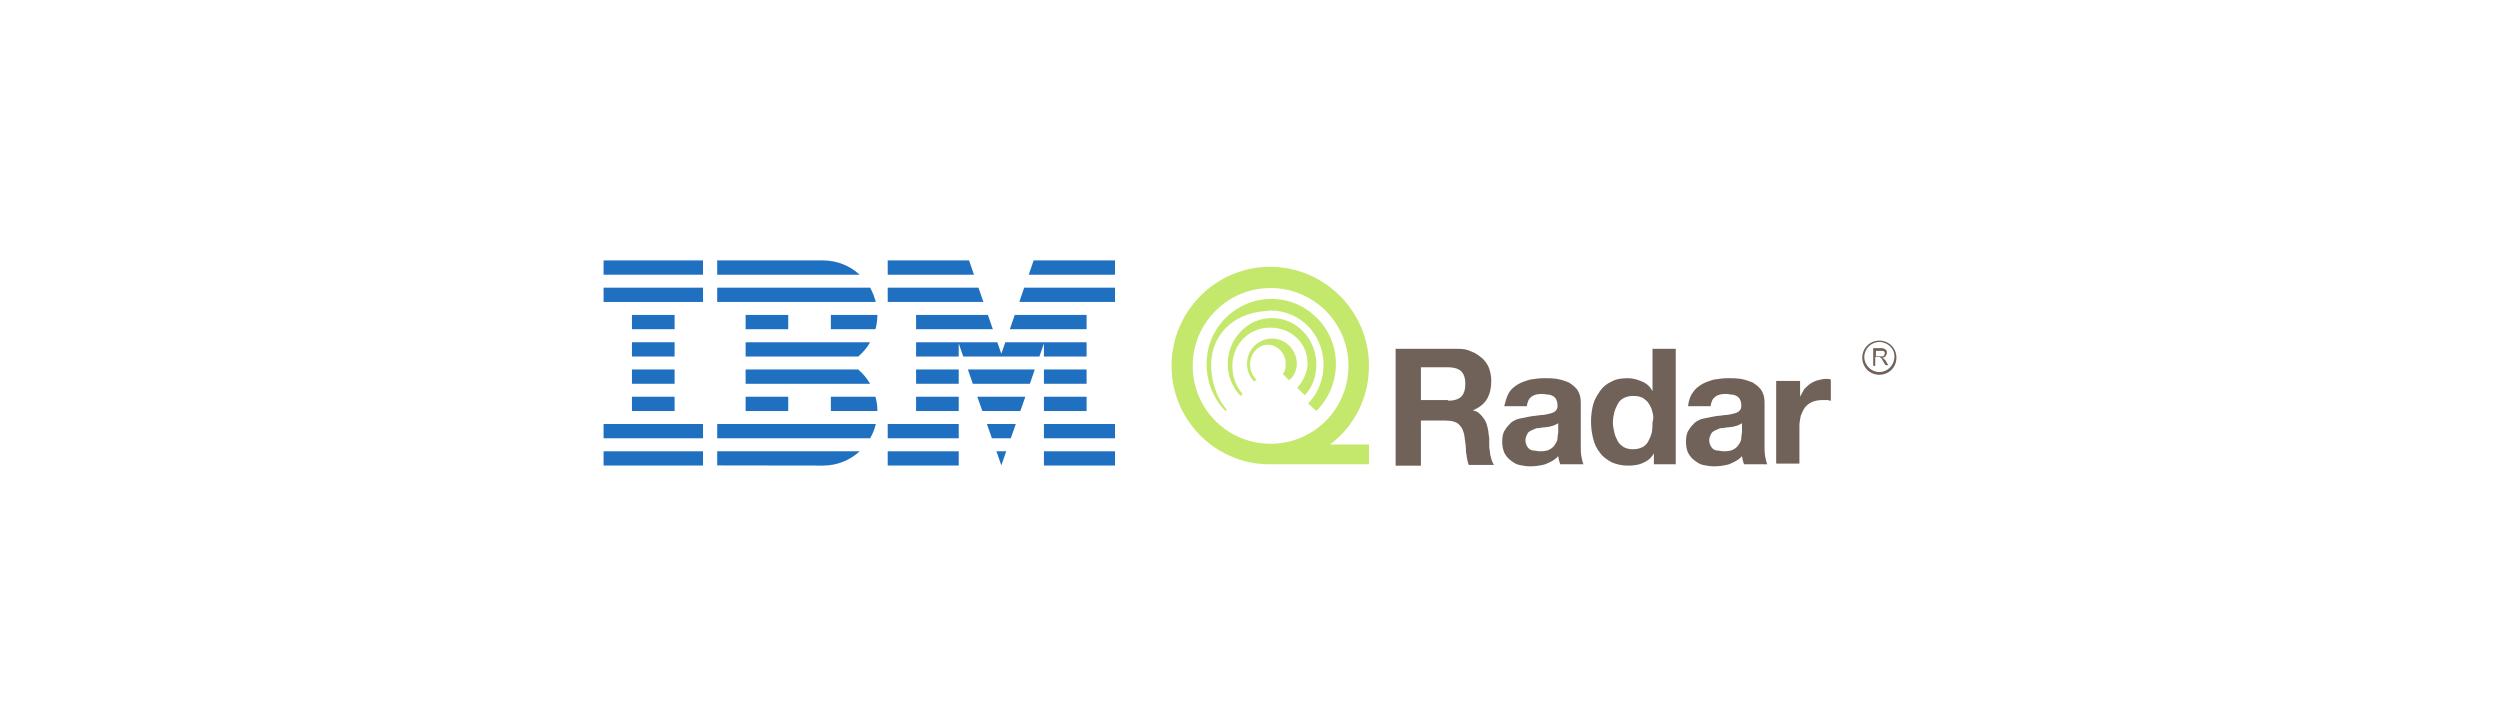 <?xml version="1.0" encoding="UTF-8"?><svg id="Layer_1" xmlns="http://www.w3.org/2000/svg" viewBox="0 0 860 250"><g><path d="m501.483,119.991c1.88,0,3.29.235,4.7.94,1.41.47,2.585,1.41,3.76,2.35.94.94,1.88,2.115,2.35,3.525s.705,2.82.705,4.231c0,2.35-.47,4.465-1.41,6.111-.94,1.645-2.585,3.055-4.936,3.995h0c1.175.235,1.88.705,2.585,1.41.705.705,1.175,1.41,1.645,2.115.47.94.705,1.645.94,2.82.235.94.235,2.115.47,3.055v2.115c0,.94,0,1.645.235,2.585,0,.94.235,1.645.47,2.585.235.705.47,1.41.94,2.115h-8.696c-.47-1.175-.705-2.82-.94-4.465,0-1.645-.235-3.525-.47-4.936-.235-2.115-.94-3.525-1.88-4.465-.94-.94-2.585-1.41-4.7-1.41h-8.461v15.512h-8.696v-40.19h21.387Zm-3.29,17.862c1.88,0,3.525-.47,4.465-1.41s1.41-2.35,1.41-4.465c0-1.88-.47-3.29-1.41-4.231-.94-.94-2.585-1.41-4.465-1.41h-9.401v11.281h9.401v.235Z" fill="#706259"/><path d="m519.11,135.032c.705-1.175,1.88-2.115,3.055-2.82s2.585-1.175,4.231-1.645c1.645-.235,3.055-.47,4.7-.47,1.41,0,2.82,0,4.465.235,1.41.235,2.82.705,3.995,1.175,1.175.705,2.115,1.41,3.055,2.585.705,1.175,1.175,2.35,1.175,4.231v15.042c0,1.41,0,2.585.235,3.76s.47,2.115.705,2.585h-7.991c-.235-.47-.235-.94-.47-1.41,0-.47-.235-.94-.235-1.41-1.175,1.41-2.82,2.115-4.465,2.82-1.645.47-3.525.705-5.171.705-1.41,0-2.585-.235-3.76-.47s-2.115-.94-3.055-1.645c-.94-.705-1.645-1.645-2.115-2.585-.47-1.175-.705-2.35-.705-3.76,0-1.645.235-3.055.94-3.995.47-.94,1.41-1.88,2.115-2.585.94-.705,1.88-1.175,3.055-1.41s2.35-.47,3.525-.705c1.175-.235,2.35-.235,3.525-.47,1.175,0,2.115-.235,3.055-.47.94-.235,1.645-.47,2.115-.94.47-.47.705-.94.705-1.88s-.235-1.645-.47-2.115c-.235-.47-.705-.94-1.175-1.175s-.94-.47-1.645-.47-1.175-.235-1.88-.235c-1.645,0-2.82.235-3.76.94-.94.705-1.41,1.645-1.645,3.29h-7.756c.47-1.88.94-3.525,1.645-4.7m15.512,11.281c-.47.235-.94.235-1.645.47-.47,0-1.175.235-1.88.235s-1.175.235-1.88.235-1.175.235-1.645.47-1.175.47-1.41.705c-.47.235-.705.705-.94,1.175-.235.47-.47,1.175-.47,1.88s.235,1.41.47,1.88c.235.47.705.94.94,1.175.47.235.94.47,1.645.47s1.175.235,1.88.235c1.645,0,2.82-.235,3.525-.705.94-.47,1.41-1.175,1.88-1.88s.705-1.41.705-2.115.235-1.41.235-1.88v-3.055c-.47.235-.94.47-1.41.705" fill="#706259"/><path d="m568.935,155.95c-.94,1.645-2.115,2.585-3.76,3.29-1.41.705-3.29.94-5.171.94-2.115,0-3.995-.47-5.641-1.175-1.645-.94-3.055-1.88-3.995-3.29-1.175-1.41-1.88-3.055-2.35-4.936-.47-1.88-.705-3.76-.705-5.876,0-1.88.235-3.76.705-5.641s1.41-3.29,2.35-4.7,2.35-2.585,3.995-3.29c1.645-.94,3.525-1.175,5.641-1.175,1.645,0,3.29.47,4.936,1.175s2.82,1.88,3.525,3.29h0v-14.572h7.991v39.719h-7.521v-3.76h0Zm-.47-14.102c-.235-1.175-.705-2.115-1.175-2.82-.47-.94-1.175-1.41-2.115-2.115-.94-.47-1.88-.705-3.29-.705s-2.35.235-3.29.705c-.94.47-1.645,1.175-2.115,2.115-.47.94-.94,1.88-1.175,2.82-.235,1.175-.47,2.115-.47,3.525,0,1.175.235,2.115.47,3.29s.705,2.115,1.175,3.055,1.41,1.645,2.115,2.115c.94.47,1.88.705,3.055.705,1.41,0,2.35-.235,3.29-.705.94-.47,1.645-1.175,2.115-2.115.47-.94.94-1.88,1.175-3.055s.235-2.35.235-3.525c.47-1.175.235-2.35,0-3.29" fill="#706259"/><path d="m582.332,135.032c.705-1.175,1.88-2.115,3.055-2.82,1.175-.705,2.585-1.175,4.231-1.645,1.645-.235,3.055-.47,4.7-.47,1.41,0,2.82,0,4.465.235,1.41.235,2.82.705,3.995,1.175,1.175.705,2.115,1.41,3.055,2.585.705,1.175,1.175,2.35,1.175,4.231v15.042c0,1.41,0,2.585.235,3.76s.47,2.115.705,2.585h-7.991c-.235-.47-.235-.94-.47-1.41,0-.47-.235-.94-.235-1.41-1.175,1.41-2.82,2.115-4.465,2.82-1.645.47-3.525.705-5.171.705-1.41,0-2.585-.235-3.76-.47s-2.115-.94-3.055-1.645c-.94-.705-1.645-1.645-2.115-2.585s-.705-2.35-.705-3.76c0-1.645.235-3.055.94-3.995.47-.94,1.41-1.88,2.115-2.585.94-.705,1.88-1.175,3.055-1.41s2.35-.47,3.525-.705c1.175-.235,2.35-.235,3.525-.47,1.175,0,2.115-.235,3.055-.47s1.645-.47,2.115-.94c.47-.47.705-.94.705-1.88s-.235-1.645-.47-2.115c-.235-.47-.705-.94-1.175-1.175s-.94-.47-1.645-.47-1.175-.235-1.88-.235c-1.645,0-2.82.235-3.76.94s-1.41,1.645-1.645,3.29h-7.756c.235-1.88.705-3.525,1.645-4.7m15.512,11.281c-.47.235-.94.235-1.645.47-.47,0-1.175.235-1.88.235s-1.175.235-1.88.235-1.175.235-1.645.47-1.175.47-1.41.705c-.47.235-.705.705-.94,1.175s-.47,1.175-.47,1.88.235,1.41.47,1.88c.235.47.705.94.94,1.175.47.235.94.47,1.645.47s1.175.235,1.88.235c1.645,0,2.82-.235,3.525-.705.94-.47,1.41-1.175,1.88-1.88.47-.705.705-1.41.705-2.115s.235-1.41.235-1.88v-3.055c-.47.235-.94.47-1.41.705" fill="#706259"/><path d="m619.231,131.037v5.406h0c.47-.94.94-1.645,1.41-2.585.705-.705,1.41-1.41,2.115-1.88.705-.47,1.645-.94,2.585-1.175s1.88-.47,2.82-.47c.47,0,1.175,0,1.645.235v7.286c-.47,0-.705-.235-1.41-.235h-1.41c-1.41,0-2.585.235-3.76.705-.94.47-1.88,1.175-2.35,1.88-.705.94-.94,1.88-1.41,2.82-.235,1.175-.47,2.35-.47,3.525v12.927h-7.991v-28.438h8.226Z" fill="#706259"/><path d="m457.533,152.894c8.226-6.111,13.396-15.982,13.396-27.028,0-18.802-15.277-34.079-34.079-34.079-18.567,0-33.844,15.277-33.844,34.079,0,18.332,14.572,33.374,32.904,33.844h35.019v-6.816h-13.396Zm-47.24-27.028c0-14.807,11.986-26.793,26.793-26.793s26.793,11.986,26.793,26.793-11.986,26.793-26.793,26.793-26.793-11.986-26.793-26.793" fill="#c4e86b"/><path d="m453.067,109.415c-4.231-4.231-9.636-6.581-15.747-6.581-5.876,0-11.516,2.35-15.747,6.581-8.696,8.696-8.696,23.033,0,31.964l.47-.47c-.94-.94-5.406-6.346-5.406-15.512,0-9.636,7.051-17.392,18.097-18.332.705,0,1.645-.235,2.35-.235,4.936,0,9.401,1.88,12.927,5.406,7.051,7.286,7.051,19.272,0,26.558l2.82,2.585c8.931-8.931,8.931-23.268.235-31.964" fill="#c4e86b"/><path d="m448.367,114.115c-2.82-3.055-6.816-4.7-10.811-4.7-4.231,0-7.991,1.645-10.811,4.7-5.876,6.111-5.876,15.982,0,22.093l.705-.705c-2.35-2.585-3.525-6.111-3.525-9.636,0-7.286,5.641-13.162,12.927-13.162,7.991,0,13.396,6.111,12.927,13.162-.235,2.35-1.41,5.171-3.525,7.521l2.585,2.585c5.406-5.641,5.406-15.747-.47-21.858" fill="#c4e86b"/><path d="m443.666,119.051c-1.645-1.645-3.76-2.585-6.111-2.585s-4.465.94-6.111,2.585c-3.29,3.29-3.29,8.931,0,12.221l.705-.705c-1.175-1.175-2.115-3.055-2.115-5.171,0-3.76,2.82-6.816,6.111-6.816,2.82,0,5.171,2.115,5.876,4.7.235.47.235.705.235,1.175v.705c0,1.41-.235,2.585-.94,3.525l2.115,2.115c3.525-2.82,3.525-8.226.235-11.751" fill="#c4e86b"/><path d="m644.379,125.866v-6.111h2.585c.47,0,.94,0,1.175.235.235,0,.47.235.705.47.235.235.235.47.235.94s-.235.705-.47,1.175c-.235.235-.705.47-1.175.47.235,0,.47.235.47.235.235.235.47.47.705.705l.94,1.645h-.94l-.705-1.175c-.235-.47-.47-.705-.47-.94q-.235-.235-.47-.47c-.235,0-.235-.235-.47-.235h-1.41v3.055h-.705Zm.705-3.29h2.585c.235,0,.47-.235.47-.47s.235-.235.235-.47,0-.47-.235-.705-.47-.235-.94-.235h-1.88v1.88h-.235Z" fill="#706259"/><path d="m646.494,128.922c-3.29,0-5.876-2.585-5.876-5.876s2.585-5.876,5.876-5.876,5.876,2.585,5.876,5.876-2.585,5.876-5.876,5.876m0-11.281c-2.82,0-5.171,2.35-5.171,5.171s2.35,5.171,5.171,5.171,5.171-2.35,5.171-5.171c.235-2.82-2.35-5.171-5.171-5.171" fill="#706259"/></g><g><g><polygon id="Rectangle-path" points="207.631 155.245 241.837 155.245 241.837 160.142 207.631 160.142 207.631 155.245" fill="#1f70c1"/><polygon id="Rectangle-path-2" points="207.631 145.853 241.837 145.853 241.837 150.767 207.631 150.767 207.631 145.853" fill="#1f70c1"/><polygon id="Rectangle-path-3" points="217.389 136.478 232.062 136.478 232.062 141.392 217.389 141.392 217.389 136.478" fill="#1f70c1"/><polygon id="Rectangle-path-4" points="217.389 127.103 232.062 127.103 232.062 132.017 217.389 132.017 217.389 127.103" fill="#1f70c1"/><polygon id="Rectangle-path-5" points="217.389 117.728 232.062 117.728 232.062 122.642 217.389 122.642 217.389 117.728" fill="#1f70c1"/><polygon id="Rectangle-path-6" points="217.389 108.335 232.062 108.335 232.062 113.249 217.389 113.249 217.389 108.335" fill="#1f70c1"/><rect id="Rectangle-path-7" x="207.631" y="98.96" width="34.207" height="4.914" fill="#1f70c1"/><rect id="Rectangle-path-8" x="207.631" y="89.585" width="34.207" height="4.914" fill="#1f70c1"/></g><g><path id="Shape" d="m246.717,150.767h52.609c.889-1.516,1.551-3.171,1.952-4.914h-54.56v4.914Z" fill="#1f70c1"/><path id="Shape-2" d="m295.23,127.103h-38.738v4.914h42.833c-1.115-1.882-2.492-3.538-4.095-4.914Z" fill="#1f70c1"/><path id="Shape-3" d="m256.493,117.728v4.914h38.738c1.638-1.377,3.015-3.032,4.095-4.914h-42.833Z" fill="#1f70c1"/><path id="Shape-4" d="m299.325,98.96h-52.609v4.914h54.56c-.453-1.743-1.115-3.398-1.952-4.914Z" fill="#1f70c1"/><path id="Shape-5" d="m283.154,89.585h-36.438v4.914h49.002c-3.276-3.032-7.72-4.914-12.564-4.914Z" fill="#1f70c1"/><rect id="Rectangle-path-9" x="256.493" y="108.335" width="14.655" height="4.914" fill="#1f70c1"/><path id="Shape-6" d="m285.82,113.249h15.335c.436-1.568.662-3.224.662-4.914h-15.997v4.914h0Z" fill="#1f70c1"/><polygon id="Rectangle-path-10" points="256.493 136.478 271.148 136.478 271.148 141.392 256.493 141.392 256.493 136.478" fill="#1f70c1"/><path id="Shape-7" d="m285.82,136.478v4.914h15.997c0-1.69-.227-3.346-.662-4.914h-15.335Z" fill="#1f70c1"/><path id="Shape-8" d="m246.717,160.107l36.438.052c4.879,0,9.288-1.882,12.581-4.914h-49.019v4.862Z" fill="#1f70c1"/></g><g><polygon id="Rectangle-path-11" points="305.372 155.245 329.803 155.245 329.803 160.142 305.372 160.142 305.372 155.245" fill="#1f70c1"/><polygon id="Rectangle-path-12" points="305.372 145.853 329.803 145.853 329.803 150.767 305.372 150.767 305.372 145.853" fill="#1f70c1"/><polygon id="Rectangle-path-13" points="315.131 136.478 329.803 136.478 329.803 141.392 315.131 141.392 315.131 136.478" fill="#1f70c1"/><polygon id="Rectangle-path-14" points="315.131 127.103 329.803 127.103 329.803 132.017 315.131 132.017 315.131 127.103" fill="#1f70c1"/><polygon id="Shape-9" points="336.599 98.96 305.372 98.96 305.372 103.874 338.29 103.874 336.599 98.96" fill="#1f70c1"/><polygon id="Shape-10" points="333.358 89.585 305.372 89.585 305.372 94.499 335.048 94.499 333.358 89.585" fill="#1f70c1"/><polygon id="Rectangle-path-15" points="359.113 155.245 383.562 155.245 383.562 160.142 359.113 160.142 359.113 155.245" fill="#1f70c1"/><polygon id="Rectangle-path-16" points="359.113 145.853 383.562 145.853 383.562 150.767 359.113 150.767 359.113 145.853" fill="#1f70c1"/><polygon id="Rectangle-path-17" points="359.113 136.478 373.786 136.478 373.786 141.392 359.113 141.392 359.113 136.478" fill="#1f70c1"/><polygon id="Rectangle-path-18" points="359.113 127.103 373.786 127.103 373.786 132.017 359.113 132.017 359.113 127.103" fill="#1f70c1"/><polygon id="Shape-11" points="359.113 122.642 373.786 122.642 373.786 117.728 359.113 117.728 359.113 117.728 345.835 117.728 344.458 121.701 343.082 117.728 329.803 117.728 329.803 117.728 315.131 117.728 315.131 122.642 329.803 122.642 329.803 118.128 331.354 122.642 357.563 122.642 359.113 118.128 359.113 122.642" fill="#1f70c1"/><polygon id="Shape-12" points="373.786 108.335 349.076 108.335 347.386 113.249 373.786 113.249 373.786 108.335" fill="#1f70c1"/><polygon id="Shape-13" points="355.576 89.585 353.886 94.499 383.562 94.499 383.562 89.585 355.576 89.585" fill="#1f70c1"/><polygon id="Shape-14" points="344.458 160.107 346.149 155.245 342.768 155.245 344.458 160.107" fill="#1f70c1"/><polygon id="Shape-15" points="341.217 150.767 347.7 150.767 349.442 145.853 339.492 145.853 341.217 150.767" fill="#1f70c1"/><polygon id="Shape-16" points="337.924 141.392 350.993 141.392 352.718 136.478 336.198 136.478 337.924 141.392" fill="#1f70c1"/><polygon id="Shape-17" points="334.648 132.017 354.286 132.017 355.959 127.103 332.957 127.103 334.648 132.017" fill="#1f70c1"/><polygon id="Shape-18" points="315.131 113.249 341.531 113.249 339.841 108.335 315.131 108.335 315.131 113.249" fill="#1f70c1"/><polygon id="Shape-19" points="350.644 103.874 383.562 103.874 383.562 98.96 352.317 98.96 350.644 103.874" fill="#1f70c1"/></g></g></svg>